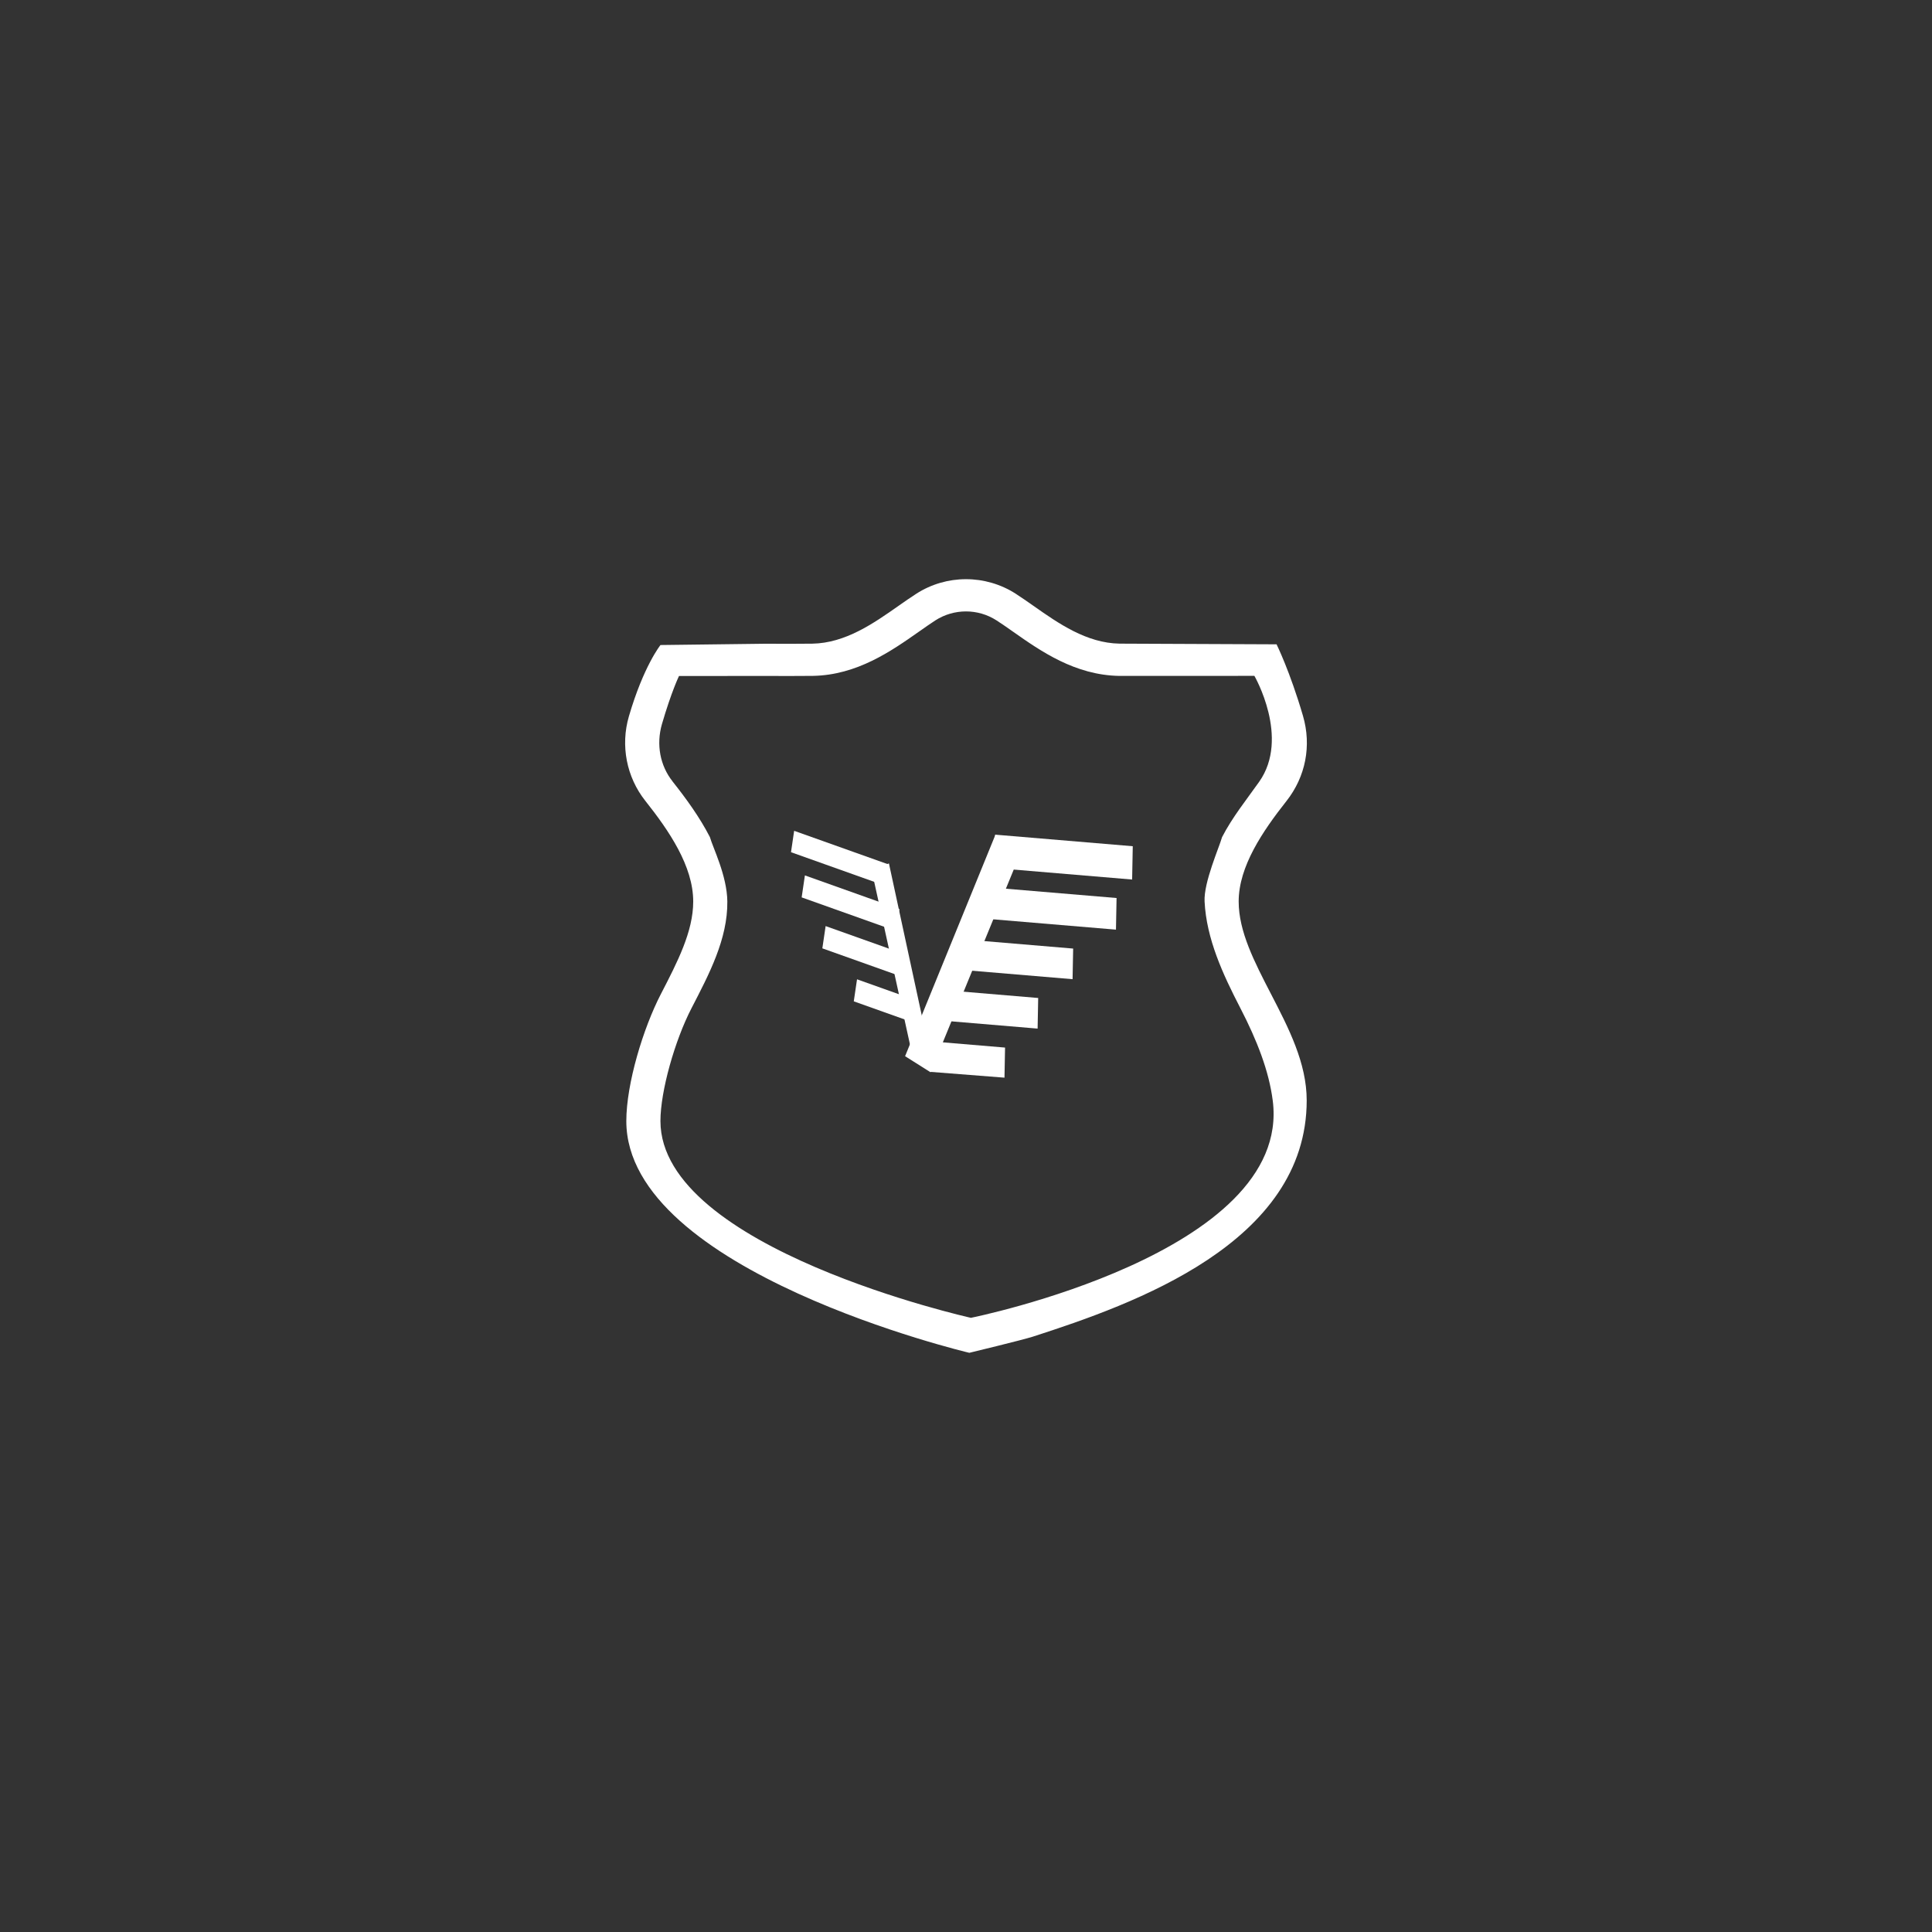 <?xml version="1.0" encoding="UTF-8" standalone="no"?><!DOCTYPE svg PUBLIC "-//W3C//DTD SVG 1.1//EN" "http://www.w3.org/Graphics/SVG/1.1/DTD/svg11.dtd"><svg width="100%" height="100%" viewBox="0 0 2917 2917" version="1.1" xmlns="http://www.w3.org/2000/svg" xmlns:xlink="http://www.w3.org/1999/xlink" xml:space="preserve" xmlns:serif="http://www.serif.com/" style="fill-rule:evenodd;clip-rule:evenodd;stroke-linejoin:round;stroke-miterlimit:2;"><rect x="0" y="0" width="2917" height="2917" fill="#333333" stroke="none"/><g><g><g><path d="M1366.54,1594.68l38.435,24.267l134.294,-327.217l-36.434,-31.2l-136.295,334.15Z" style="fill:#fff;"/><path d="M1502.48,1260.19l-0.948,50.29l207.805,17.469l0.948,-50.29l-207.805,-17.469Z" style="fill:#fff;"/><path d="M1478.66,1338.44l-0.9,47.758l207.165,17.415l0.9,-47.758l-207.165,-17.415Z" style="fill:#fff;"/><path d="M1454.04,1418.21l-0.872,46.223l166.247,13.975l0.871,-46.223l-166.246,-13.975Z" style="fill:#fff;"/><path d="M1415.54,1494.02l-0.871,46.223l151.951,12.774l0.871,-46.223l-151.951,-12.774Z" style="fill:#fff;"/><path d="M1396.96,1571.54l6.928,46.731l112.719,8.822l0.856,-45.423l-120.503,-10.13Z" style="fill:#fff;"/><path d="M1341.71,1305.21l-4.765,32.292l-142.672,-50.823l4.765,-32.292l142.672,50.823Z" style="fill:#fff;"/><path d="M1357.94,1372.54l-4.896,33.181l-142.672,-50.823l4.896,-33.181l142.672,50.823Z" style="fill:#fff;"/><path d="M1360.05,1438.66l-4.961,33.624l-113.494,-40.429l4.962,-33.624l113.493,40.429Z" style="fill:#fff;"/><path d="M1378.26,1508.62l-4.907,33.254l-84.289,-30.026l4.907,-33.254l84.289,30.026Z" style="fill:#fff;"/><path d="M1402.85,1584.6l-25.594,7.633l-61.47,-279.514l26.361,-9.075l60.703,280.956Z" style="fill:#fff;"/></g></g><path d="M1870.19,1361.13c-0,-53.145 36.491,-106.484 72.159,-151.697c28.978,-36.744 38.088,-83.659 24.911,-128.677c-19.661,-67.21 -39.861,-107.944 -39.861,-107.944l-236.94,-1.022c-50.08,-0.828 -92.593,-30.71 -130.063,-57.039c-9.419,-6.57 -18.323,-12.848 -26.815,-18.299c-45.705,-29.347 -104.689,-29.298 -150.29,0.097c-8.441,5.403 -17.243,11.583 -26.558,18.105c-37.573,26.378 -80.241,56.357 -130.372,57.184c-21.308,0.341 -46.888,0.195 -70.513,0.098l-158.622,1.95c-0,0 -25.483,31.581 -47.666,107.552c-12.919,44.141 -3.655,91.787 24.653,127.557c35.823,45.164 72.418,98.552 72.418,152.184c-0,45.261 -23.728,91.154 -48.845,139.725c-26.609,51.441 -52.153,135.198 -52.153,191.749c0,227.57 517.888,349.872 517.888,349.872c0,0 80.432,-19.413 95.821,-24.377c152.761,-49.252 413.551,-141.449 413.551,-356.699c-0,-56.503 -27.25,-109.152 -53.859,-160.594c-25.117,-48.619 -48.844,-94.464 -48.844,-139.725Zm-854.75,-181.384c-18.838,-23.75 -24.911,-55.676 -16.007,-86.531c14.515,-49.641 25.753,-72.566 25.753,-72.566l130.353,-0.095c24.037,0.049 50.08,0.195 71.748,-0.097c66.653,-1.119 118.534,-37.523 160.173,-66.772c8.647,-6.083 16.882,-11.875 24.756,-16.985c28.103,-18.056 64.285,-18.104 92.388,0c7.977,5.11 16.315,10.999 25.065,17.131c41.587,29.201 93.314,65.555 160.327,66.675l203.927,-0.077c0,-0 54.165,93.521 7.2,159.95c-18.72,26.476 -40.558,53.534 -55.999,83.513l-773.274,0c-15.543,-30.222 -36.08,-58.449 -56.461,-84.097l0.051,-0.049Zm906.219,482.199c29.202,230.536 -455.748,327.745 -455.748,327.745c0,0 -468.757,-104.361 -468.757,-297.134c-0,-45.261 21.786,-121.766 46.903,-170.336c26.61,-51.442 54.695,-104.589 54.094,-161.138c-0.415,-39.026 -21.926,-81.373 -26.301,-97.19l773.274,0c-4.426,15.817 -27.839,68.417 -26.404,97.19c2.816,56.44 27.485,109.696 54.094,161.138c25.117,48.619 43.157,94.823 48.845,139.725Z" style="fill:#fff;fill-rule:nonzero;"/></g></svg>
